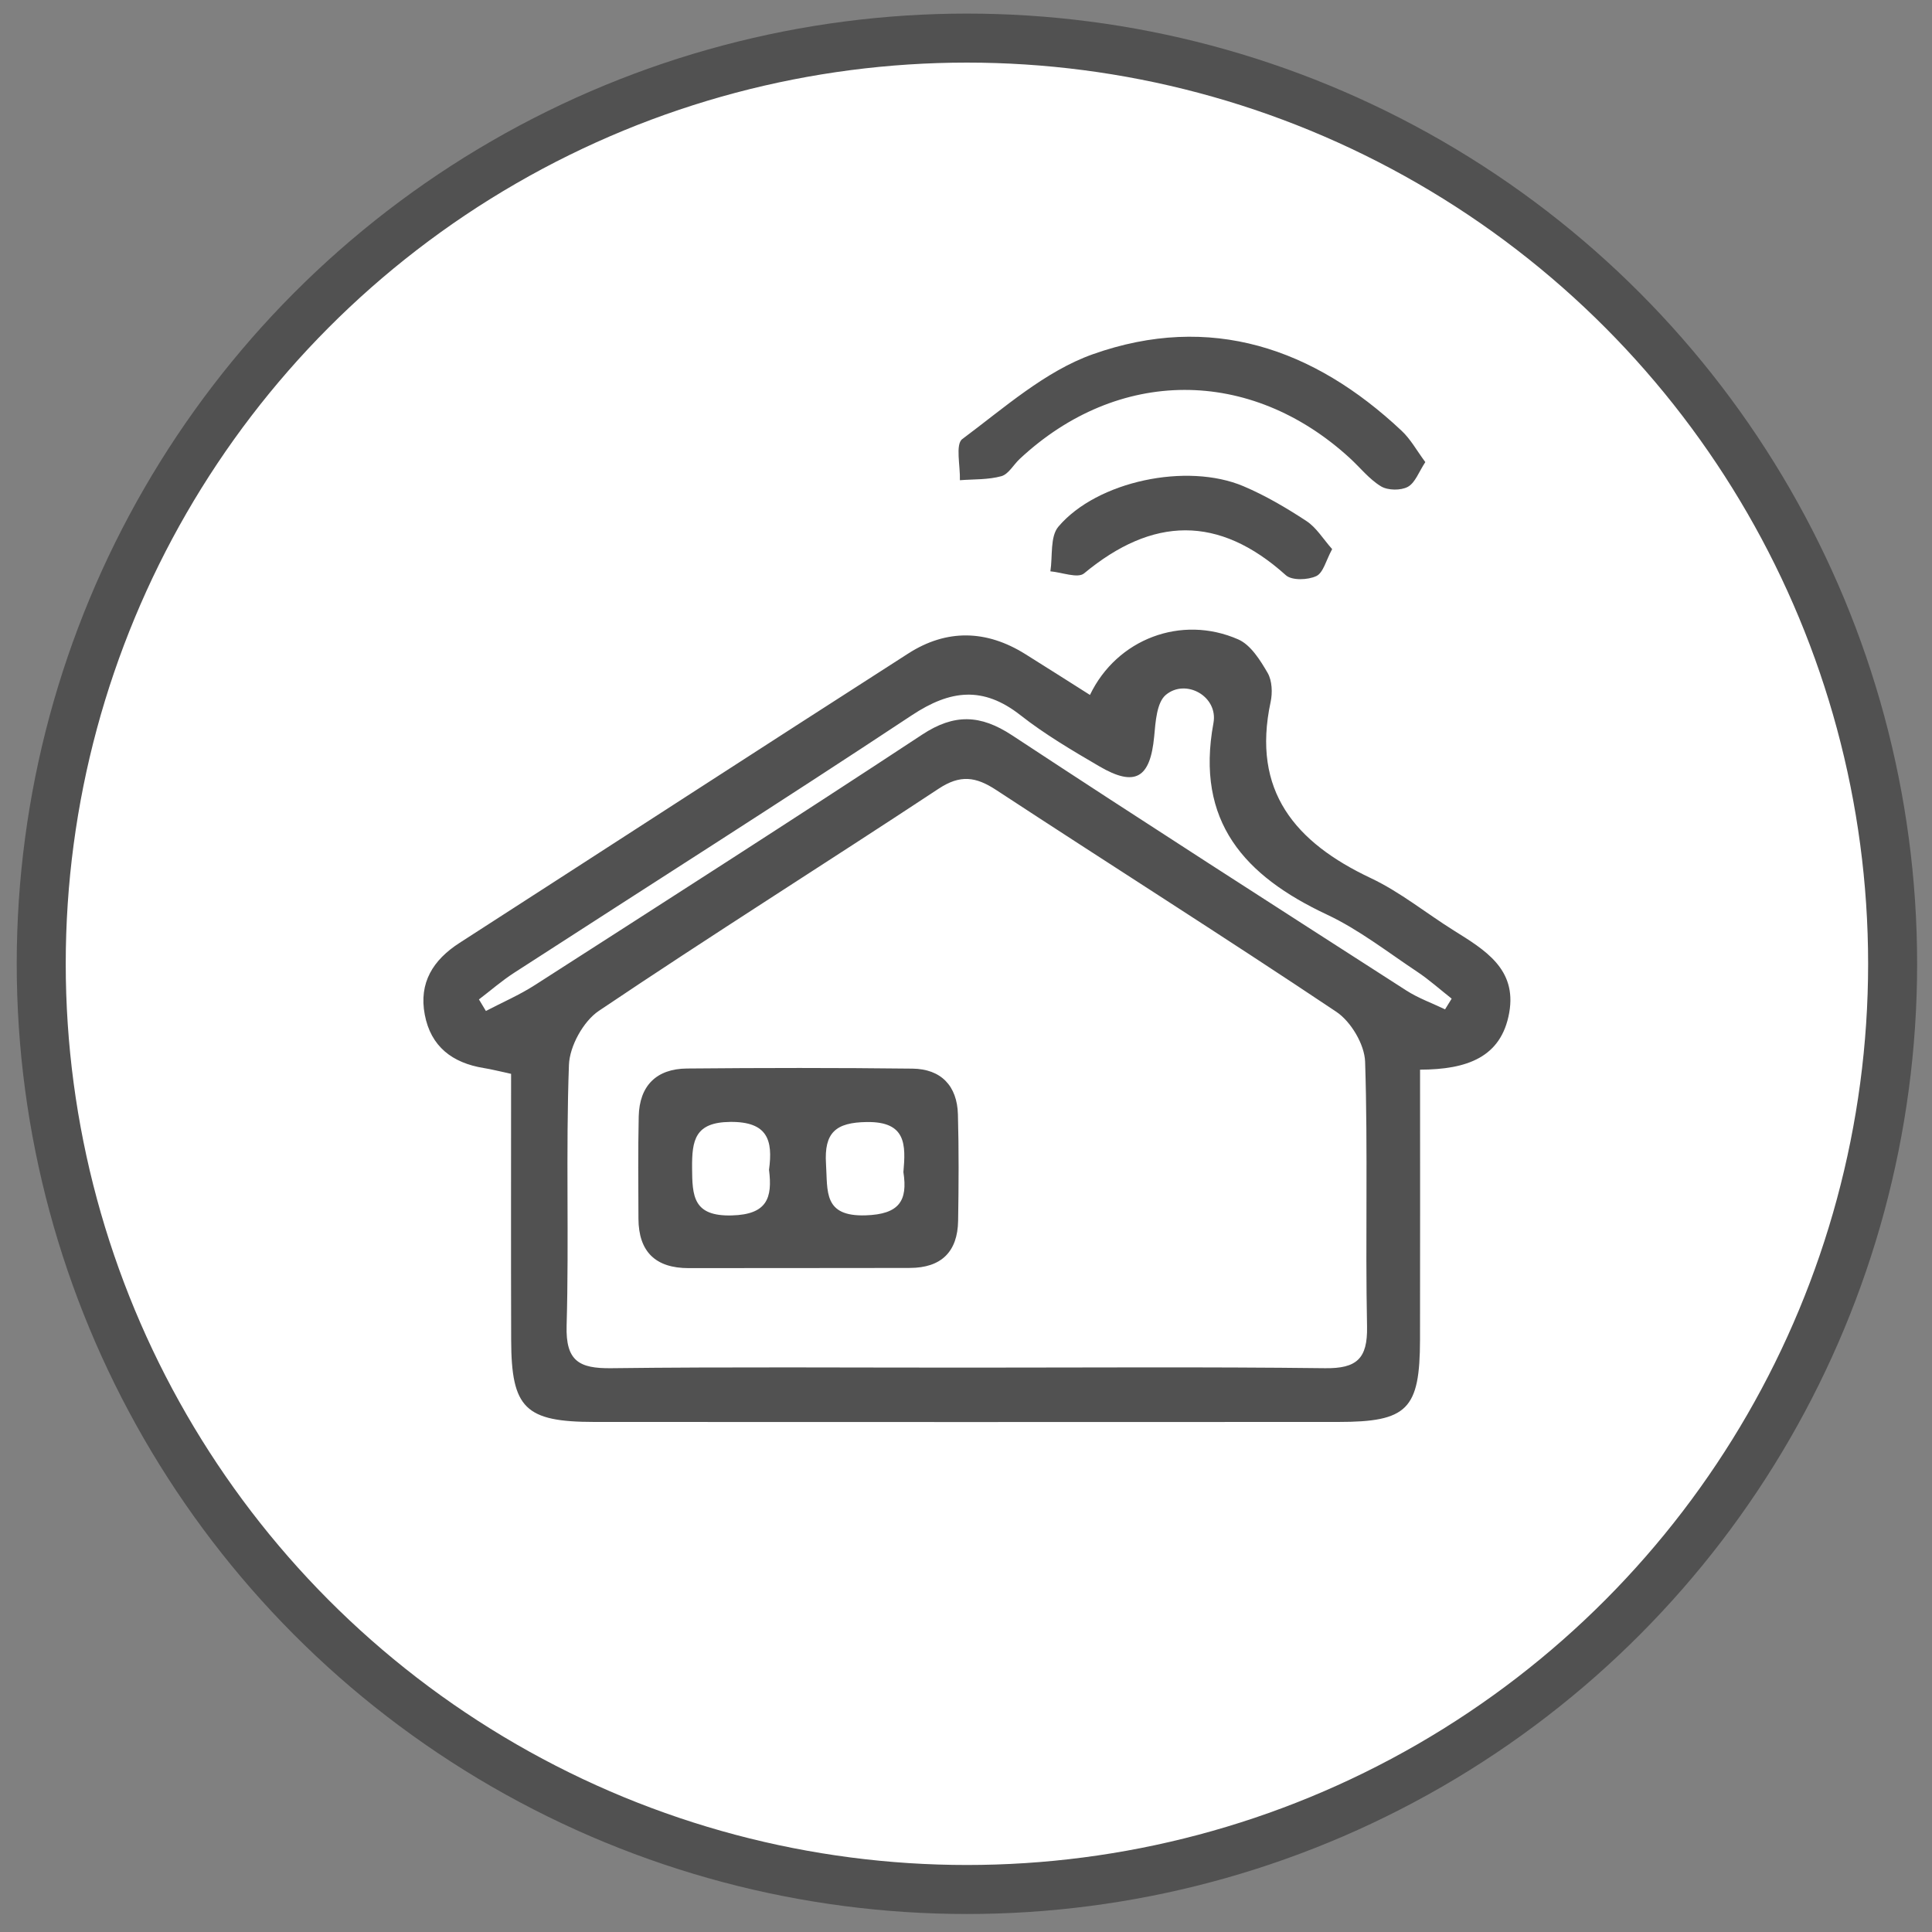 <?xml version="1.0" encoding="utf-8"?>
<!-- Generator: Adobe Illustrator 21.0.0, SVG Export Plug-In . SVG Version: 6.00 Build 0)  -->
<!DOCTYPE svg PUBLIC "-//W3C//DTD SVG 1.1//EN" "http://www.w3.org/Graphics/SVG/1.1/DTD/svg11.dtd">
<svg class="o-icon icon-iot" sion="1.1" id="Layer_1" xmlns="http://www.w3.org/2000/svg" xmlns:xlink="http://www.w3.org/1999/xlink" x="0px" y="0px"
	 width="500px" height="500px" viewBox="0 0 500 500" enable-background="new 0 0 500 500" xml:space="preserve">
<rect x="0" y="0" width="500" height="500" fill="#808080" stroke="none"/>
<g id="IoT">
	<circle fill="#FFFFFF" stroke="#515151" stroke-width="12.683" stroke-miterlimit="10" cx="250.24" cy="249.43" r="239.57"/>
	<g>
		<path fill="#515151" d="M367.51,276.83c0,24.26,0.04,47.05-0.01,69.85c-0.04,18.1-3.22,21.32-21.22,21.32
			c-64.15,0.03-128.29,0.03-192.44,0c-17.93-0.01-21.5-3.52-21.55-21.18c-0.07-22.8-0.02-45.6-0.02-68.91
			c-3.01-0.65-5.05-1.18-7.11-1.51c-8.07-1.32-13.66-5.52-15.23-13.81c-1.57-8.27,2.15-14.16,9-18.57
			c38.73-24.95,77.37-50.04,116.15-74.91c9.92-6.36,20.21-6.12,30.25,0.16c5.58,3.48,11.12,7.02,16.75,10.58
			c6.97-14.51,23.67-20.83,38.38-14.37c3.22,1.41,5.68,5.36,7.6,8.66c1.17,2.02,1.29,5.16,0.77,7.56
			c-4.93,23,6.36,36.32,25.92,45.55c7.6,3.59,14.3,9.06,21.49,13.56c7.97,4.99,16.36,9.93,14.35,21.26
			C388.54,273.65,379.66,276.79,367.51,276.83z M250.01,353.94c30.98,0,61.96-0.22,92.94,0.15c8.13,0.1,11-2.44,10.84-10.74
			c-0.46-22.86,0.24-45.74-0.5-68.58c-0.15-4.46-3.66-10.38-7.44-12.91c-29.11-19.48-58.73-38.19-88.02-57.4
			c-5.27-3.46-9.3-4.05-14.9-0.35c-29.23,19.3-58.9,37.94-87.95,57.5c-4.02,2.71-7.57,9.15-7.74,14
			c-0.82,22.47,0.04,44.99-0.6,67.47c-0.26,9.18,3.26,11.11,11.55,11.01C188.79,353.72,219.4,353.95,250.01,353.94z M123.95,258.65
			c0.6,1,1.2,2,1.8,2.99c4.24-2.22,8.68-4.13,12.69-6.71c33.48-21.5,67-42.94,100.23-64.82c8.28-5.45,15.07-5.2,23.25,0.18
			c33.85,22.28,67.97,44.15,102.05,66.06c3.1,1.99,6.66,3.26,10.01,4.87c0.57-0.92,1.14-1.85,1.71-2.77
			c-2.98-2.34-5.81-4.89-8.95-6.98c-7.67-5.1-15.06-10.89-23.32-14.77c-21.29-9.99-34.1-24.03-29.38-49.57
			c1.28-6.92-7.17-11.61-12.33-7.29c-2.37,1.99-2.66,7.03-3.01,10.77c-1.02,10.78-4.91,13.15-14.22,7.7
			c-6.99-4.09-14.04-8.23-20.39-13.22c-9.66-7.58-18.15-6.58-28.11,0.02c-34.1,22.57-68.64,44.46-102.97,66.68
			C129.83,253.85,126.96,256.36,123.95,258.65z"/>
		<path fill="#515151" d="M368.87,119.59c-1.67,2.52-2.61,5.35-4.52,6.4c-1.82,0.99-5.16,0.95-6.94-0.12
			c-3.08-1.86-5.43-4.9-8.15-7.38c-25.76-23.54-59.95-23.43-85.35,0.27c-1.62,1.51-2.91,3.97-4.77,4.48
			c-3.41,0.94-7.13,0.76-10.72,1.04c0.13-3.66-1.21-9.29,0.62-10.65c10.8-8.04,21.45-17.58,33.8-21.96
			c30.42-10.78,57.15-1.56,79.86,19.78C365.05,113.63,366.65,116.6,368.87,119.59z"/>
		<path fill="#515151" d="M344.76,142.11c-1.59,2.9-2.28,6.12-4.1,6.98c-2.18,1.03-6.32,1.18-7.88-0.22
			c-17.41-15.66-34.51-15.17-52.22-0.48c-1.64,1.36-5.76-0.28-8.72-0.53c0.61-3.92-0.12-8.99,2.08-11.57
			c9.99-11.78,33.27-16.65,47.88-10.46c5.7,2.42,11.14,5.62,16.33,9.03C340.7,136.55,342.44,139.51,344.76,142.11z"/>
		<path fill="#515151" d="M205.78,328.17c-9.18,0.01-18.37,0.01-27.55,0.02c-8.56,0.01-12.96-4.22-13-12.81
			c-0.04-8.82-0.12-17.63,0.07-26.44c0.18-7.96,4.58-12.33,12.45-12.41c19.47-0.18,38.94-0.2,58.4,0.03
			c7.39,0.09,11.56,4.45,11.76,11.85c0.25,9.18,0.2,18.36,0.05,27.54c-0.13,8-4.36,12.16-12.44,12.19
			C225.62,328.18,215.7,328.15,205.78,328.17z M199.02,302.73c1.04-7.58-0.3-12.48-10.04-12.38c-9.13,0.09-9.91,4.73-9.87,11.86
			c0.05,7.32,0.24,12.63,10.32,12.34C198.51,314.3,199.95,310.05,199.02,302.73z M233.8,303.35c0.63-7.13,0.73-13.1-9.44-12.97
			c-8.09,0.1-11.1,2.73-10.59,10.83c0.45,7.09-0.76,13.68,10.27,13.32C232.68,314.25,234.97,310.8,233.8,303.35z"/>
	</g>
</g>
</svg>
